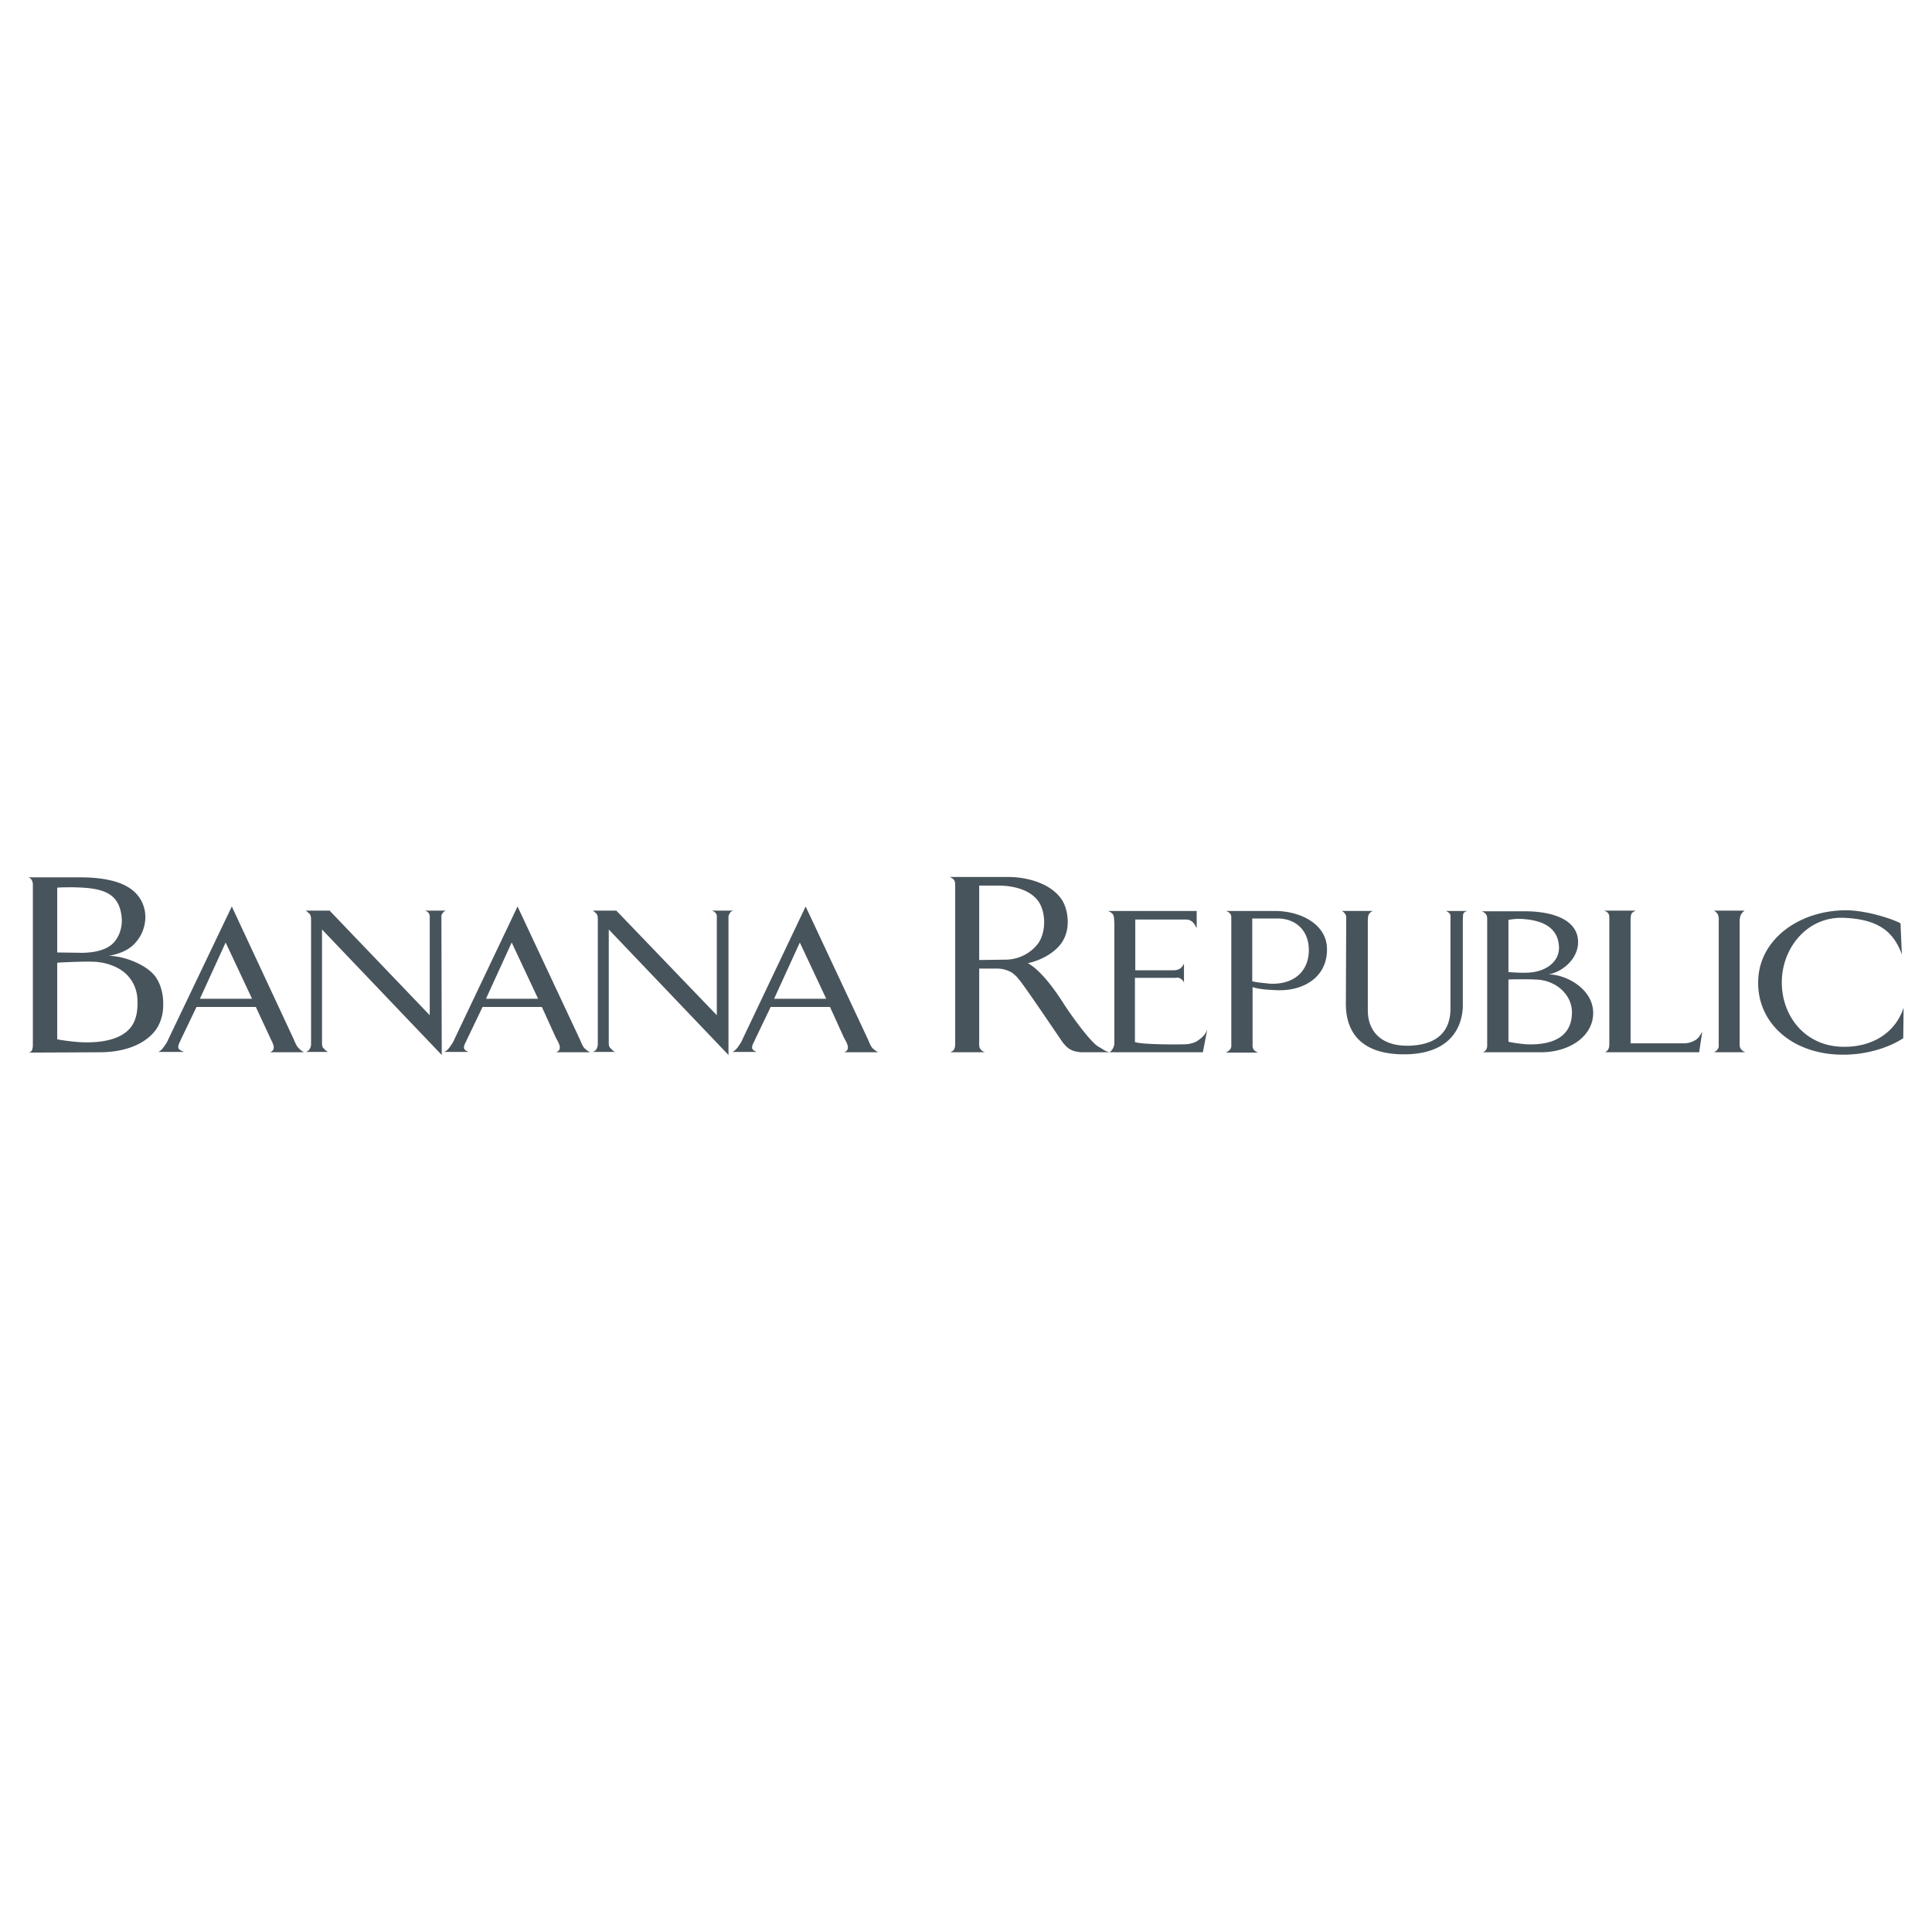 <svg xmlns="http://www.w3.org/2000/svg" width="2500" height="2500" viewBox="0 0 192.756 192.756"><g fill-rule="evenodd" clip-rule="evenodd"><path fill="#fff" d="M0 0h192.756v192.756H0V0z"/><path d="M113.266 103.957h-.033v-6.398h3.936c.238 0 .41-.068.582.068.205.104.307.24.375.41v-1.916c-.102.24-.17.309-.307.445-.172.172-.48.24-.719.24h-3.834v-5.065h4.826c.377 0 .547 0 .787.171.238.137.375.445.514.685v-1.711h-8.898c.068 0 .342.103.514.308.137.137.137.445.17.89v12.081c-.033.238-.17.615-.479.82h9.309l.445-2.293c-.172.48-.412.719-.719.959-.377.307-.617.41-1.197.514-.275.068-4.758.068-5.305-.207h.033v-.001zM145.947 100.193c0 .445.137 4.895-5.68 4.996-4.484.068-5.99-2.225-5.99-5.029l.035-8.385c0-.24.033-.376-.104-.582-.137-.24-.342-.308-.375-.308h3.146c-.033 0-.273.103-.41.342-.102.171-.068.308-.102.513v9.069c0 1.949 1.197 3.559 4.037 3.523 3.115-.068 4.176-1.643 4.209-3.627V91.81c0-.479.035-.547-.102-.684-.104-.103-.172-.171-.377-.24h2.189c-.205.068-.238.034-.41.24-.068.171-.033.239-.068.616v8.451h.002zM160.148 104.984h9.377l.309-2.053c-.205.342-.342.615-.65.82-.41.24-.754.344-1.232.344h-5.27V91.707c.033-.308.033-.479.137-.616.205-.171.377-.239.377-.239h-3.148c.033.034.238.068.377.239.137.137.137.342.137.582v12.355c-.001.41-.001.718-.414.956zM173.564 104.096c0 .273 0 .41.17.615.172.205.41.273.41.273h-3.148s.207-.068.377-.307c.137-.172.104-.344.104-.582V91.912a1.456 1.456 0 0 0-.104-.718c-.137-.171-.238-.274-.377-.342h3.08c-.137.068-.273.239-.375.376a1.726 1.726 0 0 0-.137.684v12.184zM189.75 95.232c-.855-2.361-2.43-3.525-5.816-3.662-3.697-.137-6.127 3.08-6.16 6.331-.068 3.354 2.258 6.57 6.262 6.537 2.875 0 5.1-1.473 5.887-3.902l-.035 3.047c-1.402.924-3.66 1.676-6.16 1.643-5.029-.068-8.418-3.252-8.314-7.324.068-4.106 3.969-7.015 8.623-7.083 2.156-.034 4.928.924 5.578 1.301l.135 3.112zM3.211 104.746c0-.068.068-.172.068-.48V88.285a.888.888 0 0 0-.137-.513c-.103-.171-.24-.206-.309-.24h5.134c2.087 0 4.312.308 5.543 1.54.547.548.958 1.335.993 2.327a3.875 3.875 0 0 1-1.164 2.84c-.65.65-1.608.958-2.464 1.129 1.369 0 3.457.752 4.449 1.848.65.719.958 1.848.958 2.875.034 1.162-.308 2.258-1.061 3.045-1.198 1.266-3.148 1.848-5.27 1.848l-7.118.035c.207-.035.275-.103.378-.273zm2.498-16.187v6.468l2.396.034c1.232 0 2.532-.24 3.251-1.027.616-.684.855-1.642.787-2.43-.068-.958-.377-1.677-.924-2.156-.89-.787-2.395-.89-3.97-.924-.513 0-1.026 0-1.54.035zm0 7.494v7.631c0 .035 1.813.309 2.737.309 2.156.035 3.73-.445 4.552-1.438.582-.684.753-1.676.718-2.668 0-.857-.273-1.678-.787-2.328-.753-.992-2.259-1.608-3.765-1.608-.34-.035-2.667.034-3.455.102z" fill="#48545c"/><path d="M101.666 97.73a3.012 3.012 0 0 0-.754-.719 3.017 3.017 0 0 0-1.438-.377h-1.779v7.152c0 .342-.033.684.104.855.17.273.479.342.479.342h-3.491s.342-.102.411-.307c.103-.207.103-.412.103-.891V88.319c0-.239-.035-.479-.171-.582-.171-.171-.376-.24-.411-.24h5.885c1.781 0 4.176.582 5.305 2.225.377.548.582 1.3.617 2.087.033.924-.207 1.643-.582 2.224-1.096 1.574-3.252 2.054-3.389 2.054.068.102 1.334.513 3.627 4.141 1.096 1.676 2.773 3.867 3.424 4.209.512.273.547.41 1.094.547h-2.805c-.582-.033-.959-.17-1.268-.377-.273-.205-.377-.342-.582-.58-.547-.787-4.004-5.922-4.379-6.297zm-3.971-1.951l2.67-.034c1.539-.034 2.668-.856 3.25-1.677.686-1.026.754-2.737.137-3.901-.787-1.403-2.668-1.814-4.174-1.814h-1.883v7.426zM122.848 104.266v-12.73a.595.595 0 0 0-.17-.445c-.068-.068-.309-.205-.377-.205h4.859c2.635 0 5.236 1.334 5.236 3.833 0 2.875-2.465 4.174-4.996 4.073-.994-.035-1.781-.104-2.43-.309v5.783c-.035.445.238.617.547.754H122.3c.274-.137.583-.342.548-.754zm7.734-9.479c0-1.984-1.334-3.148-3.113-3.148h-2.533V97.9c.514.137 1.164.172 1.711.24 2.394.137 3.935-1.197 3.935-3.353zM148.377 104.334V91.775c0-.206 0-.342-.068-.479a.884.884 0 0 0-.479-.377h4.346c2.463 0 5.27.719 5.27 3.08 0 1.608-1.471 2.944-2.943 3.217 1.746 0 4.416 1.438 4.449 3.799.035 2.361-2.361 3.969-5.201 3.969h-5.887c.341-.033.513-.341.513-.65zm3.9-7.289c1.746 0 3.424-.992 3.252-2.737-.172-1.951-1.916-2.566-3.936-2.635-.41 0-.684.035-1.096.103v5.201c.206.035 1.507.103 1.78.068zm-1.779.685v6.193c0 .033 1.164.24 1.951.273 2.943.068 4.449-1.096 4.381-3.318-.068-1.746-1.711-3.148-3.697-3.148-.205-.035-2.326-.035-2.635 0zM60.737 92.734v11.327c0 .24.034.377.137.479.171.172.274.309.479.412h-2.225c.24-.068.376-.24.411-.344a1.3 1.3 0 0 0 .103-.342V91.741c0-.376-.068-.547-.171-.616-.137-.137-.308-.274-.342-.274h2.361l10.027 10.438v-9.753c0-.205 0-.273-.069-.376a.744.744 0 0 0-.444-.308h2.156c-.206.068-.308.171-.376.308-.068.137-.103.171-.103.376v13.722L60.737 92.734zM73.056 104.951s.274-.068.582-.514c.137-.205.308-.41.445-.754l6.296-13.243 6.194 13.209c.137.307.273.684.445.889.308.309.582.445.616.445h-3.422c.034 0 .273-.102.342-.273.171-.342-.206-.889-.376-1.232l-1.369-3.012h-5.92l-1.574 3.285c-.103.275-.308.514-.274.822.034.24.445.377.479.377h-2.464v.001zm6.742-10.917l-2.566 5.613h5.202l-2.636-5.613zM15.77 104.951c.035 0 .274-.068.582-.514.137-.205.308-.41.445-.754l6.331-13.243 6.16 13.209c.137.307.274.684.479.889.274.309.548.445.582.445h-3.422c.034 0 .274-.102.342-.273.171-.342-.206-.889-.342-1.232l-1.403-3.012h-5.92l-1.574 3.285c-.103.275-.273.48-.239.787.034.24.582.412.582.412H15.77v.001zm6.742-10.917l-2.567 5.613h5.202l-2.635-5.613zM44.311 104.951s.274-.068.582-.514c.137-.205.309-.41.445-.754l6.297-13.243 6.194 13.209c.137.307.274.684.445.889.308.309.582.445.616.445h-3.422c.034 0 .274-.102.342-.273.171-.342-.206-.889-.377-1.232l-1.369-3.012h-5.92l-1.574 3.285c-.103.275-.308.514-.274.822.034.24.445.377.479.377h-2.464v.001zm6.741-10.917l-2.566 5.613h5.201l-2.635-5.613zM32.128 92.734v11.327c0 .24.034.377.103.479.171.172.274.309.513.412H30.52c.24-.068.342-.24.411-.344a1.3 1.3 0 0 0 .103-.342V91.741c0-.376-.103-.547-.205-.616-.137-.137-.308-.274-.342-.274h2.396l9.993 10.438V91.57c0-.205 0-.273-.068-.41-.068-.137-.206-.24-.411-.308h2.088a.716.716 0 0 0-.343.274c-.103.137-.103.239-.103.444l.035 13.688-11.946-12.524z" fill="#48545c"/></g></svg>